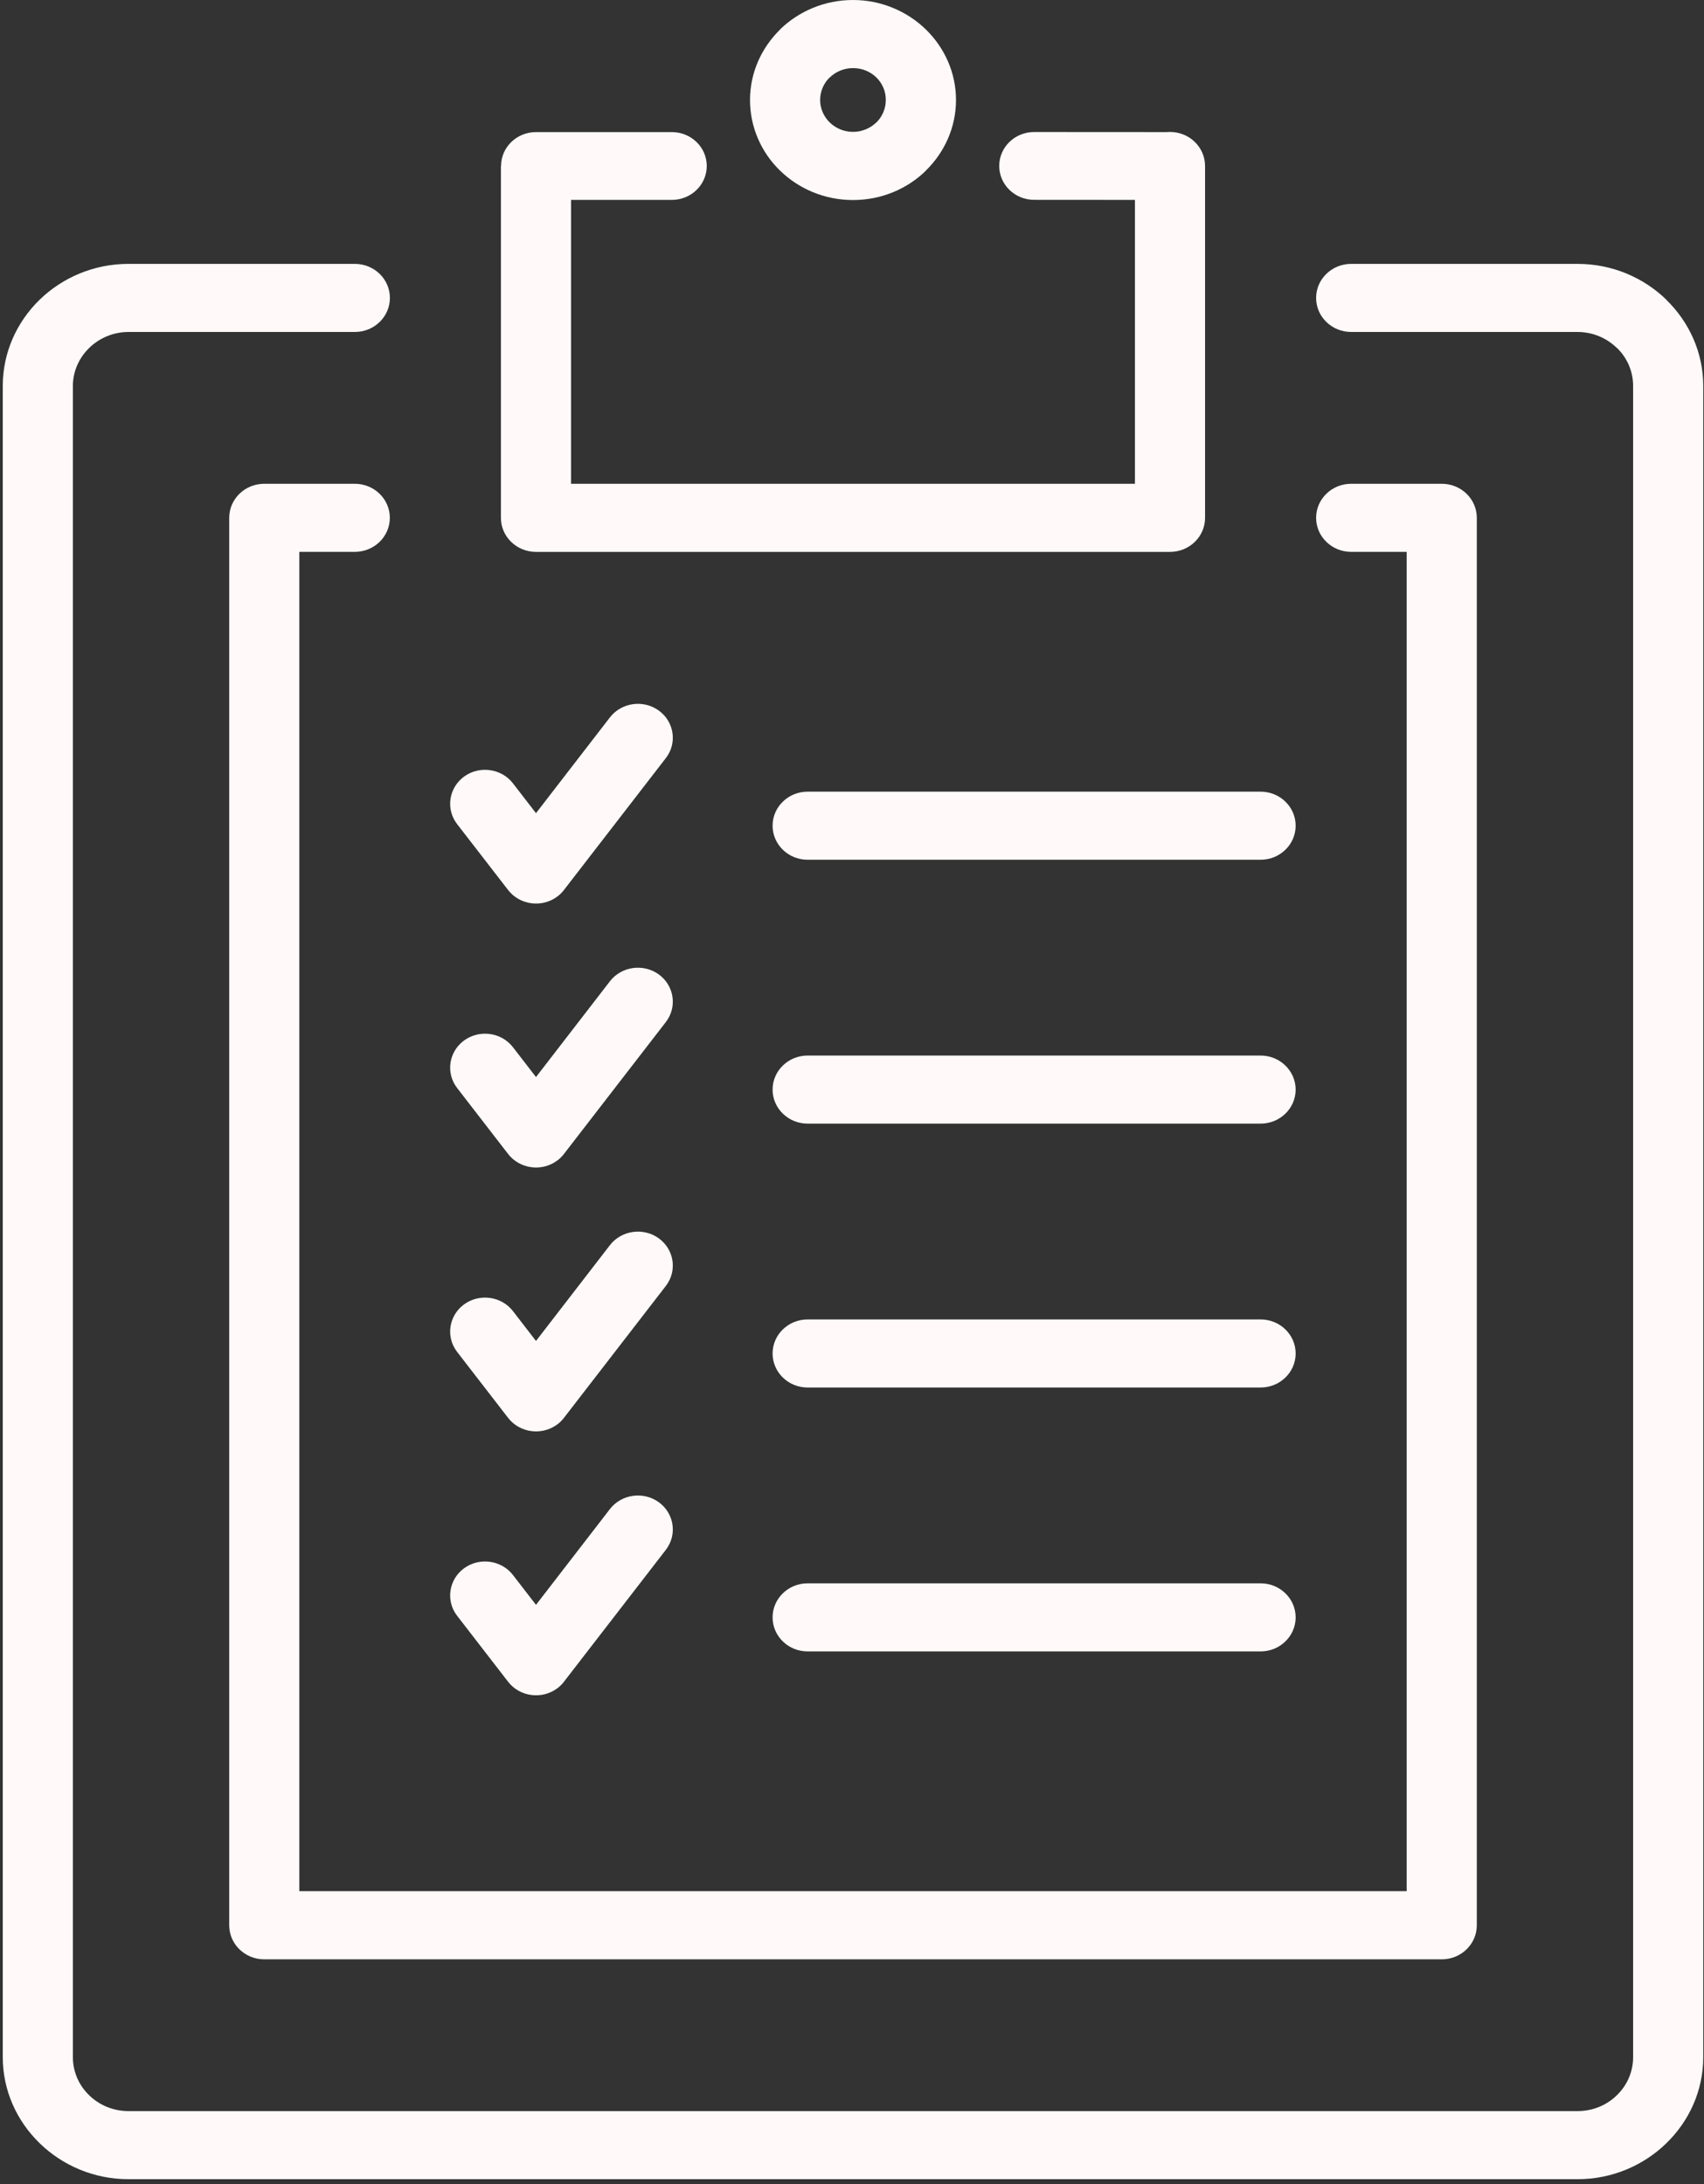 <?xml version="1.0" encoding="UTF-8"?> <svg xmlns="http://www.w3.org/2000/svg" width="245" height="314" viewBox="0 0 245 314" fill="none"><rect x="0" y="0" width="245" height="314" fill="#333333" stroke="none"/> <path d="M51.009 69.552C53.792 69.552 56.05 71.744 56.05 74.447C56.05 77.15 53.792 79.342 51.009 79.342H43.038V271.892H202.253V79.342H194.271C191.488 79.342 189.23 77.15 189.23 74.447C189.23 71.744 191.488 69.552 194.271 69.552H207.167H207.294C210.077 69.552 212.335 71.744 212.335 74.447V276.665V276.798C212.335 279.5 210.077 281.693 207.294 281.693H38.123H37.997C35.214 281.693 32.956 279.5 32.956 276.798V74.57V74.447C32.956 71.744 35.214 69.552 37.997 69.552H51.009Z" fill="#FFF9F9"></path> <path d="M96.597 18.991C99.369 18.991 101.617 21.173 101.617 23.865C101.617 26.558 99.369 28.74 96.597 28.74H82.104V69.555H163.181V28.74L148.688 28.73C145.915 28.73 143.668 26.547 143.668 23.855C143.668 21.163 145.915 18.98 148.688 18.98L167.707 18.991L168.222 18.97C171.005 18.97 173.263 21.163 173.263 23.865V74.328V74.451C173.263 77.153 171.005 79.346 168.222 79.346H77.189H77.063C74.279 79.346 72.022 77.153 72.022 74.451V23.865H72.043C72.043 21.173 74.29 18.991 77.063 18.991H96.597Z" fill="#FFF9F9"></path> <path d="M116.123 123.606C113.34 123.606 111.082 121.414 111.082 118.711C111.082 116.008 113.34 113.816 116.123 113.816H181.247C184.03 113.816 186.288 116.008 186.288 118.711C186.288 121.414 184.03 123.606 181.247 123.606H116.123ZM116.123 237.423C113.34 237.423 111.082 235.231 111.082 232.528C111.082 229.826 113.34 227.633 116.123 227.633H181.247C184.03 227.633 186.288 229.826 186.288 232.528C186.288 235.231 184.03 237.423 181.247 237.423H116.123ZM116.123 199.484C113.34 199.484 111.082 197.291 111.082 194.589C111.082 191.886 113.34 189.693 116.123 189.693H181.247C184.03 189.693 186.288 191.886 186.288 194.589C186.288 197.291 184.03 199.484 181.247 199.484H116.123ZM116.123 161.545C113.34 161.545 111.082 159.352 111.082 156.65C111.082 153.947 113.34 151.755 116.123 151.755H181.247C184.03 151.755 186.288 153.958 186.288 156.65C186.288 159.352 184.03 161.545 181.247 161.545H116.123Z" fill="#FFF9F9"></path> <path d="M65.722 118.479C64.063 116.327 64.514 113.268 66.73 111.646C68.946 110.035 72.097 110.474 73.756 112.625L77.065 116.909L87.693 103.141C89.352 100.989 92.513 100.55 94.729 102.161C96.945 103.773 97.397 106.842 95.738 108.985L81.139 127.882L81.087 127.954C80.803 128.321 80.478 128.647 80.079 128.933C77.863 130.544 74.712 130.106 73.052 127.954L65.722 118.479Z" fill="#FFF9F9"></path> <path d="M65.722 156.417C64.063 154.265 64.514 151.206 66.73 149.584C68.946 147.973 72.097 148.411 73.756 150.563L77.065 154.847L87.693 141.078C89.352 138.927 92.513 138.488 94.729 140.099C96.945 141.71 97.397 144.78 95.738 146.932L81.139 165.83L81.087 165.902C80.803 166.269 80.478 166.595 80.079 166.881C77.863 168.492 74.712 168.054 73.052 165.902L65.722 156.417Z" fill="#FFF9F9"></path> <path d="M65.722 194.358C64.063 192.206 64.514 189.146 66.73 187.525C68.946 185.914 72.097 186.352 73.756 188.504L77.065 192.788L87.693 179.019C89.352 176.868 92.513 176.429 94.729 178.04C96.945 179.651 97.397 182.721 95.738 184.873L81.139 203.771L81.087 203.842C80.803 204.209 80.478 204.536 80.079 204.821C77.863 206.432 74.712 205.994 73.052 203.842L65.722 194.358Z" fill="#FFF9F9"></path> <path d="M65.722 232.297C64.063 230.146 64.514 227.085 66.73 225.465C68.946 223.854 72.097 224.292 73.756 226.444L77.065 230.727L87.693 216.959C89.352 214.807 92.513 214.368 94.729 215.979C96.945 217.591 97.397 220.66 95.738 222.812L81.139 241.71L81.087 241.782C80.803 242.149 80.478 242.475 80.079 242.761C77.863 244.372 74.712 243.934 73.052 241.782L65.722 232.297Z" fill="#FFF9F9"></path> <path d="M51.019 37.938C53.802 37.938 56.06 40.13 56.06 42.833C56.06 45.536 53.802 47.728 51.019 47.728H18.462C16.288 47.728 14.282 48.605 12.833 50.013C11.383 51.42 10.48 53.368 10.48 55.48V295.759C10.48 297.891 11.373 299.839 12.812 301.225L12.833 301.246C14.261 302.643 16.267 303.51 18.462 303.51H226.827C229.032 303.51 231.028 302.644 232.456 301.246L232.477 301.225C233.916 299.838 234.809 297.89 234.809 295.759V55.48C234.809 53.348 233.917 51.4 232.477 50.013L232.467 50.003L232.457 50.013C231.007 48.605 229.012 47.728 226.828 47.728H194.271C191.488 47.728 189.23 45.536 189.23 42.833C189.23 40.13 191.488 37.938 194.271 37.938H226.828C231.795 37.938 236.323 39.916 239.588 43.088L239.578 43.099C242.854 46.28 244.892 50.676 244.892 55.48V295.759C244.892 300.563 242.865 304.948 239.588 308.13L239.567 308.151C236.29 311.333 231.774 313.301 226.828 313.301H18.463C13.516 313.301 9 311.333 5.724 308.151L5.703 308.13C2.425 304.948 0.398 300.562 0.398 295.759V55.48C0.398 50.656 2.436 46.26 5.702 43.088C8.969 39.916 13.495 37.938 18.462 37.938H51.019Z" fill="#FFF9F9"></path> <path d="M122.645 0C126.71 0 130.417 1.621 133.095 4.212L133.116 4.232C135.783 6.833 137.453 10.423 137.453 14.38C137.453 18.327 135.782 21.927 133.116 24.527L133.105 24.538L133.116 24.548C130.448 27.148 126.741 28.76 122.645 28.76C118.549 28.76 114.842 27.138 112.174 24.548C109.496 21.957 107.837 18.347 107.837 14.38C107.837 10.423 109.507 6.833 112.185 4.222L112.174 4.212C114.852 1.621 118.559 0 122.645 0ZM126.006 11.137L125.984 11.116C125.134 10.3 123.957 9.79 122.645 9.79C121.343 9.79 120.156 10.31 119.305 11.136L119.295 11.126L119.284 11.136C118.454 11.942 117.919 13.105 117.919 14.369C117.919 15.633 118.454 16.786 119.305 17.613C120.156 18.439 121.342 18.959 122.644 18.959C123.947 18.959 125.133 18.439 125.984 17.613L125.995 17.622C126.835 16.797 127.36 15.644 127.36 14.369C127.371 13.116 126.846 11.963 126.006 11.137Z" fill="#FFF9F9"></path> </svg> 